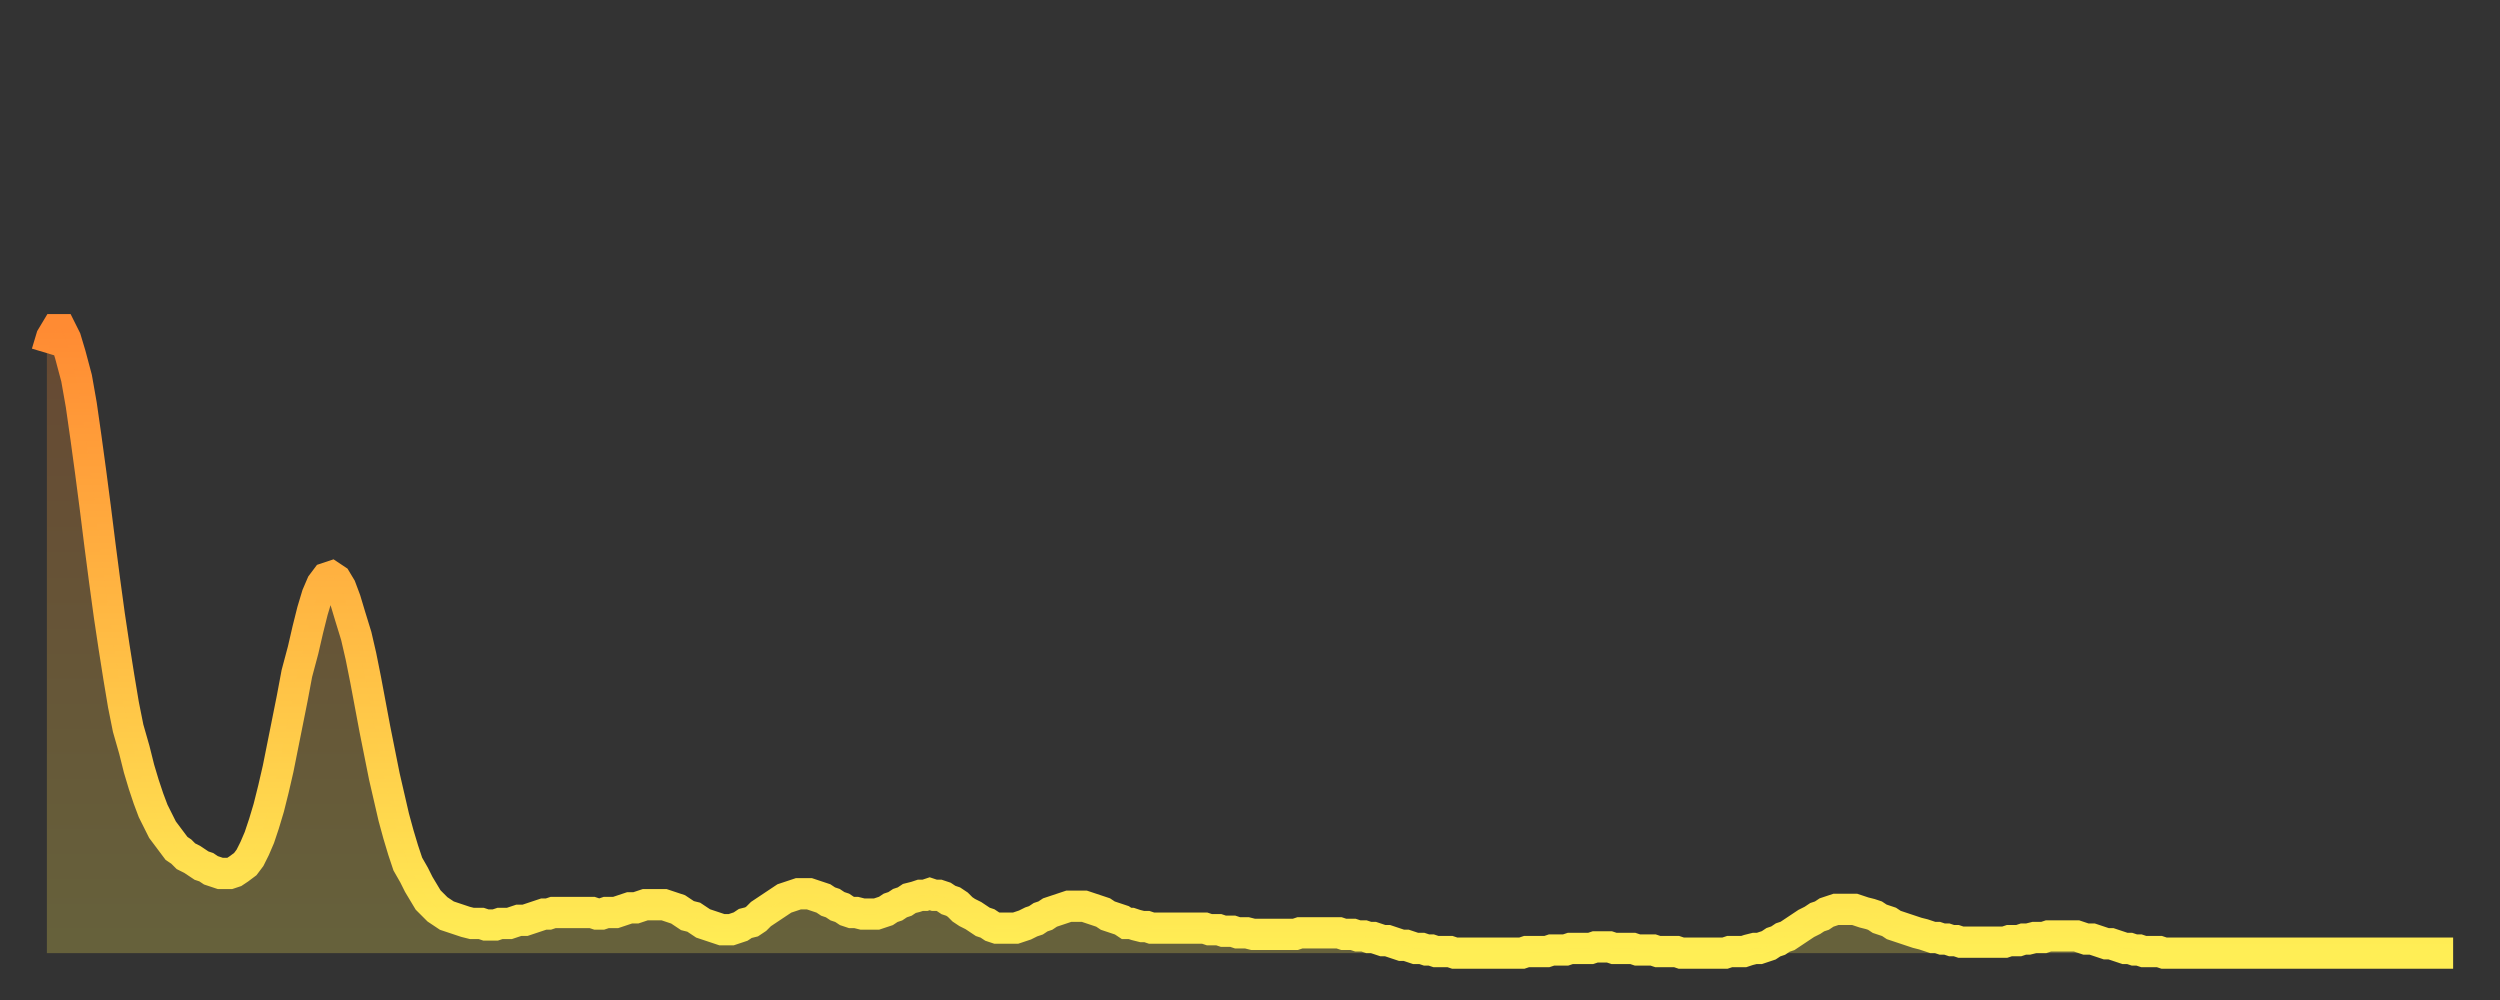 <?xml version="1.0" encoding="utf-8" ?>
<svg baseProfile="full" height="64" version="1.1" width="160" xmlns="http://www.w3.org/2000/svg" xmlns:ev="http://www.w3.org/2001/xml-events" xmlns:xlink="http://www.w3.org/1999/xlink"><rect width="100%" height="100%" fill="#333333" stroke="none"/><defs><linearGradient id="id3826130" x1="0" x2="0" y1="0" y2="1"><stop offset="0%" stop-color="#ff8b33" /><stop offset="50%" stop-color="#ffbc44" /><stop offset="100%" stop-color="#ffee55" /></linearGradient></defs><g transform="translate(3,3)"><g><path d="M 0.0 19.6 0.3 18.6 0.6 18.1 0.9 18.1 1.2 18.7 1.5 19.7 1.9 21.2 2.2 22.9 2.5 25.0 2.8 27.2 3.1 29.5 3.4 31.9 3.7 34.2 4.0 36.4 4.3 38.4 4.6 40.3 4.9 42.1 5.2 43.6 5.6 45.0 5.9 46.2 6.2 47.2 6.5 48.1 6.8 48.9 7.1 49.5 7.4 50.1 7.7 50.5 8.0 50.9 8.3 51.3 8.6 51.5 8.9 51.8 9.3 52.0 9.6 52.2 9.9 52.4 10.2 52.5 10.5 52.7 10.8 52.8 11.1 52.9 11.4 52.9 11.7 52.9 12.0 52.8 12.3 52.6 12.7 52.3 13.0 51.9 13.3 51.3 13.6 50.6 13.9 49.7 14.2 48.7 14.5 47.5 14.8 46.2 15.1 44.7 15.4 43.2 15.7 41.7 16.0 40.1 16.4 38.6 16.7 37.3 17.0 36.1 17.3 35.1 17.6 34.4 17.9 34.0 18.2 33.9 18.5 34.1 18.8 34.6 19.1 35.4 19.4 36.4 19.8 37.7 20.1 39.0 20.4 40.5 20.7 42.1 21.0 43.7 21.3 45.2 21.6 46.7 21.9 48.0 22.2 49.3 22.5 50.4 22.8 51.4 23.1 52.3 23.5 53.0 23.8 53.6 24.1 54.1 24.4 54.6 24.7 54.9 25.0 55.2 25.3 55.4 25.6 55.6 25.9 55.7 26.2 55.8 26.5 55.9 26.8 56.0 27.2 56.1 27.5 56.1 27.8 56.1 28.1 56.2 28.4 56.2 28.7 56.2 29.0 56.1 29.3 56.1 29.6 56.1 29.9 56.0 30.2 55.9 30.6 55.9 30.9 55.8 31.2 55.7 31.5 55.6 31.8 55.5 32.1 55.5 32.4 55.4 32.7 55.4 33.0 55.4 33.3 55.4 33.6 55.4 33.9 55.4 34.3 55.4 34.6 55.4 34.9 55.4 35.2 55.5 35.5 55.5 35.8 55.4 36.1 55.4 36.4 55.4 36.7 55.3 37.0 55.2 37.3 55.1 37.7 55.1 38.0 55.0 38.3 54.9 38.6 54.9 38.9 54.9 39.2 54.9 39.5 54.9 39.8 55.0 40.1 55.1 40.4 55.2 40.7 55.4 41.0 55.6 41.4 55.7 41.7 55.9 42.0 56.1 42.3 56.2 42.6 56.3 42.9 56.4 43.2 56.5 43.5 56.5 43.8 56.5 44.1 56.4 44.4 56.3 44.7 56.1 45.1 56.0 45.4 55.8 45.7 55.5 46.0 55.3 46.3 55.1 46.6 54.9 46.9 54.7 47.2 54.5 47.5 54.4 47.8 54.3 48.1 54.2 48.5 54.2 48.8 54.2 49.1 54.3 49.4 54.4 49.7 54.5 50.0 54.7 50.3 54.8 50.6 55.0 50.9 55.1 51.2 55.3 51.5 55.4 51.8 55.4 52.2 55.5 52.5 55.5 52.8 55.5 53.1 55.5 53.4 55.4 53.7 55.3 54.0 55.1 54.3 55.0 54.6 54.8 54.9 54.7 55.2 54.5 55.6 54.4 55.9 54.3 56.2 54.3 56.5 54.2 56.8 54.3 57.1 54.3 57.4 54.4 57.7 54.6 58.0 54.7 58.3 54.9 58.6 55.2 58.9 55.4 59.3 55.6 59.6 55.8 59.9 56.0 60.2 56.1 60.5 56.3 60.8 56.4 61.1 56.4 61.4 56.4 61.7 56.4 62.0 56.4 62.3 56.3 62.6 56.2 63.0 56.0 63.3 55.9 63.6 55.7 63.9 55.6 64.2 55.4 64.5 55.3 64.8 55.2 65.1 55.1 65.4 55.0 65.7 55.0 66.0 55.0 66.4 55.0 66.7 55.1 67.0 55.2 67.3 55.3 67.6 55.4 67.9 55.6 68.2 55.7 68.5 55.8 68.8 55.9 69.1 56.1 69.4 56.1 69.7 56.2 70.1 56.3 70.4 56.3 70.7 56.4 71.0 56.4 71.3 56.4 71.6 56.4 71.9 56.4 72.2 56.4 72.5 56.4 72.8 56.4 73.1 56.4 73.5 56.4 73.8 56.4 74.1 56.4 74.4 56.5 74.7 56.5 75.0 56.5 75.3 56.6 75.6 56.6 75.9 56.6 76.2 56.7 76.5 56.7 76.8 56.7 77.2 56.8 77.5 56.8 77.8 56.8 78.1 56.8 78.4 56.8 78.7 56.8 79.0 56.8 79.3 56.8 79.6 56.8 79.9 56.8 80.2 56.7 80.5 56.7 80.9 56.7 81.2 56.7 81.5 56.7 81.8 56.7 82.1 56.7 82.4 56.7 82.7 56.7 83.0 56.8 83.3 56.8 83.6 56.8 83.9 56.9 84.3 56.9 84.6 57.0 84.9 57.0 85.2 57.1 85.5 57.2 85.8 57.2 86.1 57.3 86.4 57.4 86.7 57.5 87.0 57.5 87.3 57.6 87.6 57.7 88.0 57.7 88.3 57.8 88.6 57.8 88.9 57.9 89.2 57.9 89.5 57.9 89.8 57.9 90.1 58.0 90.4 58.0 90.7 58.0 91.0 58.0 91.4 58.0 91.7 58.0 92.0 58.0 92.3 58.0 92.6 58.0 92.9 58.0 93.2 58.0 93.5 58.0 93.8 58.0 94.1 58.0 94.4 58.0 94.7 57.9 95.1 57.9 95.4 57.9 95.7 57.9 96.0 57.9 96.3 57.8 96.6 57.8 96.9 57.8 97.2 57.8 97.5 57.7 97.8 57.7 98.1 57.7 98.4 57.7 98.8 57.7 99.1 57.6 99.4 57.6 99.7 57.6 100.0 57.6 100.3 57.7 100.6 57.7 100.9 57.7 101.2 57.7 101.5 57.7 101.8 57.8 102.2 57.8 102.5 57.8 102.8 57.8 103.1 57.9 103.4 57.9 103.7 57.9 104.0 57.9 104.3 57.9 104.6 58.0 104.9 58.0 105.2 58.0 105.5 58.0 105.9 58.0 106.2 58.0 106.5 58.0 106.8 58.0 107.1 58.0 107.4 58.0 107.7 57.9 108.0 57.9 108.3 57.9 108.6 57.9 108.9 57.8 109.3 57.7 109.6 57.7 109.9 57.6 110.2 57.5 110.5 57.3 110.8 57.2 111.1 57.0 111.4 56.9 111.7 56.7 112.0 56.5 112.3 56.3 112.6 56.1 113.0 55.9 113.3 55.7 113.6 55.6 113.9 55.4 114.2 55.3 114.5 55.2 114.8 55.2 115.1 55.2 115.4 55.2 115.7 55.2 116.0 55.3 116.3 55.4 116.7 55.5 117.0 55.6 117.3 55.8 117.6 55.9 117.9 56.0 118.2 56.2 118.5 56.3 118.8 56.4 119.1 56.5 119.4 56.6 119.7 56.7 120.1 56.8 120.4 56.9 120.7 57.0 121.0 57.0 121.3 57.1 121.6 57.1 121.9 57.2 122.2 57.2 122.5 57.3 122.8 57.3 123.1 57.3 123.4 57.3 123.8 57.3 124.1 57.3 124.4 57.3 124.7 57.3 125.0 57.3 125.3 57.3 125.6 57.2 125.9 57.2 126.2 57.2 126.5 57.1 126.8 57.1 127.2 57.0 127.5 57.0 127.8 57.0 128.1 56.9 128.4 56.9 128.7 56.9 129.0 56.9 129.3 56.9 129.6 56.9 129.9 56.9 130.2 57.0 130.5 57.1 130.9 57.1 131.2 57.2 131.5 57.3 131.8 57.4 132.1 57.4 132.4 57.5 132.7 57.6 133.0 57.7 133.3 57.7 133.6 57.8 133.9 57.8 134.2 57.9 134.6 57.9 134.9 57.9 135.2 57.9 135.5 58.0 135.8 58.0 136.1 58.0 136.4 58.0 136.7 58.0 137.0 58.0 137.3 58.0 137.6 58.0 138.0 58.0 138.3 58.0 138.6 58.0 138.9 58.0 139.2 58.0 139.5 58.0 139.8 58.0 140.1 58.0 140.4 58.0 140.7 58.0 141.0 58.0 141.3 58.0 141.7 58.0 142.0 58.0 142.3 58.0 142.6 58.0 142.9 58.0 143.2 58.0 143.5 58.0 143.8 58.0 144.1 58.0 144.4 58.0 144.7 58.0 145.1 58.0 145.4 58.0 145.7 58.0 146.0 58.0 146.3 58.0 146.6 58.0 146.9 58.0 147.2 58.0 147.5 58.0 147.8 58.0 148.1 58.0 148.4 58.0 148.8 58.0 149.1 58.0 149.4 58.0 149.7 58.0 150.0 58.0 150.3 58.0 150.6 58.0 150.9 58.0 151.2 58.0 151.5 58.0 151.8 58.0 152.1 58.0 152.5 58.0 152.8 58.0 153.1 58.0 153.4 58.0 153.7 58.0 154.0 58.0" fill="none" id="graph-curve" opacity="1" stroke="url(#id3826130)" stroke-width="2" /><path d="M 0 58 L 0.0 19.6 0.3 18.6 0.6 18.1 0.9 18.1 1.2 18.7 1.5 19.7 1.9 21.2 2.2 22.9 2.5 25.0 2.8 27.2 3.1 29.5 3.4 31.9 3.7 34.2 4.0 36.4 4.3 38.4 4.6 40.3 4.9 42.1 5.2 43.6 5.6 45.0 5.9 46.2 6.2 47.2 6.5 48.1 6.8 48.9 7.1 49.5 7.4 50.1 7.7 50.5 8.0 50.9 8.3 51.3 8.6 51.5 8.9 51.8 9.3 52.0 9.6 52.2 9.9 52.4 10.2 52.5 10.5 52.7 10.8 52.8 11.1 52.9 11.4 52.9 11.7 52.9 12.0 52.8 12.3 52.6 12.7 52.3 13.0 51.9 13.3 51.3 13.6 50.6 13.9 49.7 14.2 48.7 14.5 47.5 14.8 46.2 15.1 44.7 15.4 43.2 15.7 41.7 16.0 40.1 16.4 38.6 16.7 37.3 17.0 36.1 17.3 35.1 17.6 34.4 17.9 34.0 18.2 33.9 18.5 34.1 18.8 34.6 19.1 35.4 19.4 36.4 19.8 37.7 20.1 39.0 20.4 40.5 20.7 42.1 21.0 43.7 21.3 45.2 21.6 46.7 21.9 48.0 22.2 49.3 22.5 50.4 22.8 51.4 23.1 52.3 23.5 53.0 23.8 53.6 24.1 54.1 24.4 54.6 24.7 54.9 25.0 55.2 25.3 55.4 25.6 55.6 25.9 55.7 26.2 55.8 26.5 55.9 26.8 56.0 27.2 56.1 27.5 56.1 27.8 56.1 28.1 56.2 28.4 56.2 28.7 56.2 29.0 56.1 29.3 56.1 29.6 56.1 29.9 56.0 30.2 55.9 30.6 55.9 30.9 55.8 31.2 55.7 31.5 55.6 31.8 55.5 32.1 55.5 32.4 55.4 32.7 55.4 33.0 55.4 33.3 55.4 33.6 55.4 33.9 55.4 34.3 55.4 34.6 55.4 34.9 55.4 35.2 55.5 35.5 55.5 35.8 55.4 36.1 55.4 36.4 55.4 36.7 55.3 37.0 55.2 37.3 55.1 37.7 55.1 38.0 55.0 38.3 54.9 38.6 54.9 38.9 54.9 39.2 54.9 39.5 54.9 39.8 55.0 40.1 55.1 40.4 55.2 40.7 55.4 41.0 55.6 41.4 55.7 41.7 55.9 42.0 56.1 42.3 56.2 42.6 56.3 42.9 56.4 43.2 56.5 43.5 56.5 43.8 56.5 44.1 56.4 44.4 56.3 44.7 56.1 45.1 56.0 45.4 55.8 45.7 55.5 46.0 55.3 46.3 55.1 46.6 54.9 46.9 54.7 47.2 54.5 47.5 54.4 47.8 54.3 48.1 54.2 48.5 54.2 48.8 54.2 49.1 54.3 49.4 54.4 49.7 54.5 50.0 54.7 50.3 54.8 50.6 55.0 50.9 55.1 51.2 55.3 51.5 55.4 51.8 55.4 52.2 55.5 52.5 55.5 52.8 55.5 53.1 55.5 53.4 55.4 53.7 55.3 54.0 55.1 54.3 55.0 54.6 54.8 54.9 54.7 55.2 54.5 55.6 54.4 55.9 54.3 56.2 54.3 56.5 54.2 56.8 54.3 57.1 54.3 57.4 54.4 57.7 54.6 58.0 54.7 58.3 54.9 58.6 55.2 58.9 55.4 59.3 55.6 59.6 55.8 59.9 56.0 60.2 56.1 60.5 56.3 60.8 56.4 61.1 56.4 61.4 56.4 61.7 56.4 62.0 56.4 62.3 56.3 62.6 56.2 63.0 56.0 63.3 55.9 63.6 55.7 63.9 55.6 64.2 55.4 64.5 55.3 64.8 55.2 65.1 55.1 65.4 55.0 65.7 55.0 66.0 55.0 66.4 55.0 66.7 55.1 67.0 55.2 67.3 55.3 67.6 55.4 67.9 55.6 68.2 55.7 68.5 55.8 68.8 55.9 69.1 56.1 69.4 56.1 69.7 56.2 70.1 56.3 70.4 56.3 70.7 56.4 71.0 56.4 71.3 56.4 71.6 56.4 71.9 56.4 72.2 56.4 72.5 56.4 72.8 56.4 73.1 56.4 73.5 56.4 73.8 56.4 74.1 56.4 74.4 56.5 74.7 56.5 75.0 56.5 75.3 56.6 75.6 56.6 75.9 56.6 76.2 56.7 76.5 56.7 76.8 56.7 77.2 56.8 77.5 56.8 77.8 56.8 78.1 56.8 78.4 56.8 78.7 56.8 79.0 56.8 79.3 56.8 79.6 56.8 79.9 56.8 80.2 56.7 80.5 56.7 80.9 56.7 81.2 56.7 81.5 56.7 81.8 56.7 82.1 56.7 82.4 56.7 82.7 56.7 83.0 56.8 83.3 56.8 83.6 56.8 83.9 56.9 84.3 56.9 84.6 57.0 84.9 57.0 85.2 57.1 85.5 57.2 85.8 57.2 86.1 57.3 86.4 57.4 86.7 57.5 87.0 57.5 87.3 57.6 87.6 57.7 88.0 57.7 88.3 57.8 88.6 57.8 88.9 57.9 89.2 57.9 89.5 57.9 89.8 57.9 90.1 58.0 90.4 58.0 90.7 58.0 91.0 58.0 91.4 58.0 91.7 58.0 92.0 58.0 92.3 58.0 92.6 58.0 92.9 58.0 93.2 58.0 93.5 58.0 93.8 58.0 94.1 58.0 94.4 58.0 94.7 57.9 95.1 57.9 95.4 57.9 95.7 57.9 96.0 57.9 96.3 57.8 96.6 57.8 96.9 57.8 97.2 57.8 97.5 57.7 97.8 57.7 98.1 57.7 98.4 57.7 98.8 57.7 99.1 57.6 99.4 57.6 99.7 57.6 100.0 57.6 100.3 57.7 100.6 57.7 100.9 57.7 101.2 57.7 101.5 57.7 101.8 57.8 102.2 57.8 102.5 57.8 102.8 57.8 103.1 57.9 103.4 57.9 103.7 57.9 104.0 57.9 104.3 57.9 104.6 58.0 104.9 58.0 105.2 58.0 105.5 58.0 105.9 58.0 106.2 58.0 106.5 58.0 106.8 58.0 107.1 58.0 107.4 58.0 107.7 57.9 108.0 57.9 108.3 57.9 108.6 57.9 108.9 57.8 109.3 57.7 109.6 57.7 109.9 57.6 110.2 57.5 110.5 57.3 110.8 57.2 111.1 57.0 111.4 56.9 111.7 56.7 112.0 56.5 112.3 56.3 112.6 56.1 113.0 55.9 113.3 55.7 113.6 55.6 113.9 55.4 114.2 55.3 114.5 55.2 114.8 55.2 115.1 55.2 115.4 55.2 115.7 55.2 116.0 55.3 116.3 55.4 116.7 55.5 117.0 55.6 117.3 55.8 117.6 55.9 117.9 56.0 118.2 56.2 118.5 56.3 118.8 56.4 119.1 56.5 119.4 56.6 119.7 56.7 120.1 56.8 120.4 56.9 120.7 57.0 121.0 57.0 121.3 57.1 121.6 57.1 121.9 57.2 122.2 57.2 122.5 57.3 122.8 57.3 123.1 57.3 123.4 57.3 123.8 57.3 124.1 57.3 124.4 57.3 124.7 57.3 125.0 57.3 125.3 57.3 125.6 57.2 125.9 57.2 126.2 57.2 126.5 57.1 126.8 57.1 127.2 57.0 127.5 57.0 127.8 57.0 128.1 56.9 128.4 56.9 128.7 56.9 129.0 56.9 129.3 56.9 129.6 56.9 129.9 56.9 130.2 57.0 130.5 57.1 130.9 57.1 131.2 57.2 131.5 57.3 131.8 57.4 132.1 57.4 132.4 57.5 132.7 57.6 133.0 57.7 133.3 57.7 133.6 57.8 133.9 57.8 134.2 57.9 134.6 57.9 134.9 57.9 135.2 57.9 135.5 58.0 135.8 58.0 136.1 58.0 136.4 58.0 136.7 58.0 137.0 58.0 137.3 58.0 137.6 58.0 138.0 58.0 138.3 58.0 138.6 58.0 138.9 58.0 139.2 58.0 139.5 58.0 139.8 58.0 140.1 58.0 140.4 58.0 140.7 58.0 141.0 58.0 141.3 58.0 141.7 58.0 142.0 58.0 142.3 58.0 142.6 58.0 142.9 58.0 143.2 58.0 143.5 58.0 143.8 58.0 144.1 58.0 144.4 58.0 144.7 58.0 145.1 58.0 145.4 58.0 145.7 58.0 146.0 58.0 146.3 58.0 146.6 58.0 146.9 58.0 147.2 58.0 147.5 58.0 147.8 58.0 148.1 58.0 148.4 58.0 148.8 58.0 149.1 58.0 149.4 58.0 149.7 58.0 150.0 58.0 150.3 58.0 150.6 58.0 150.9 58.0 151.2 58.0 151.5 58.0 151.8 58.0 152.1 58.0 152.5 58.0 152.8 58.0 153.1 58.0 153.4 58.0 153.7 58.0 154.0 58.0 154 58" fill="url(#id3826130)" fill-opacity=".25" id="graph-shadow" /></g></g></svg>